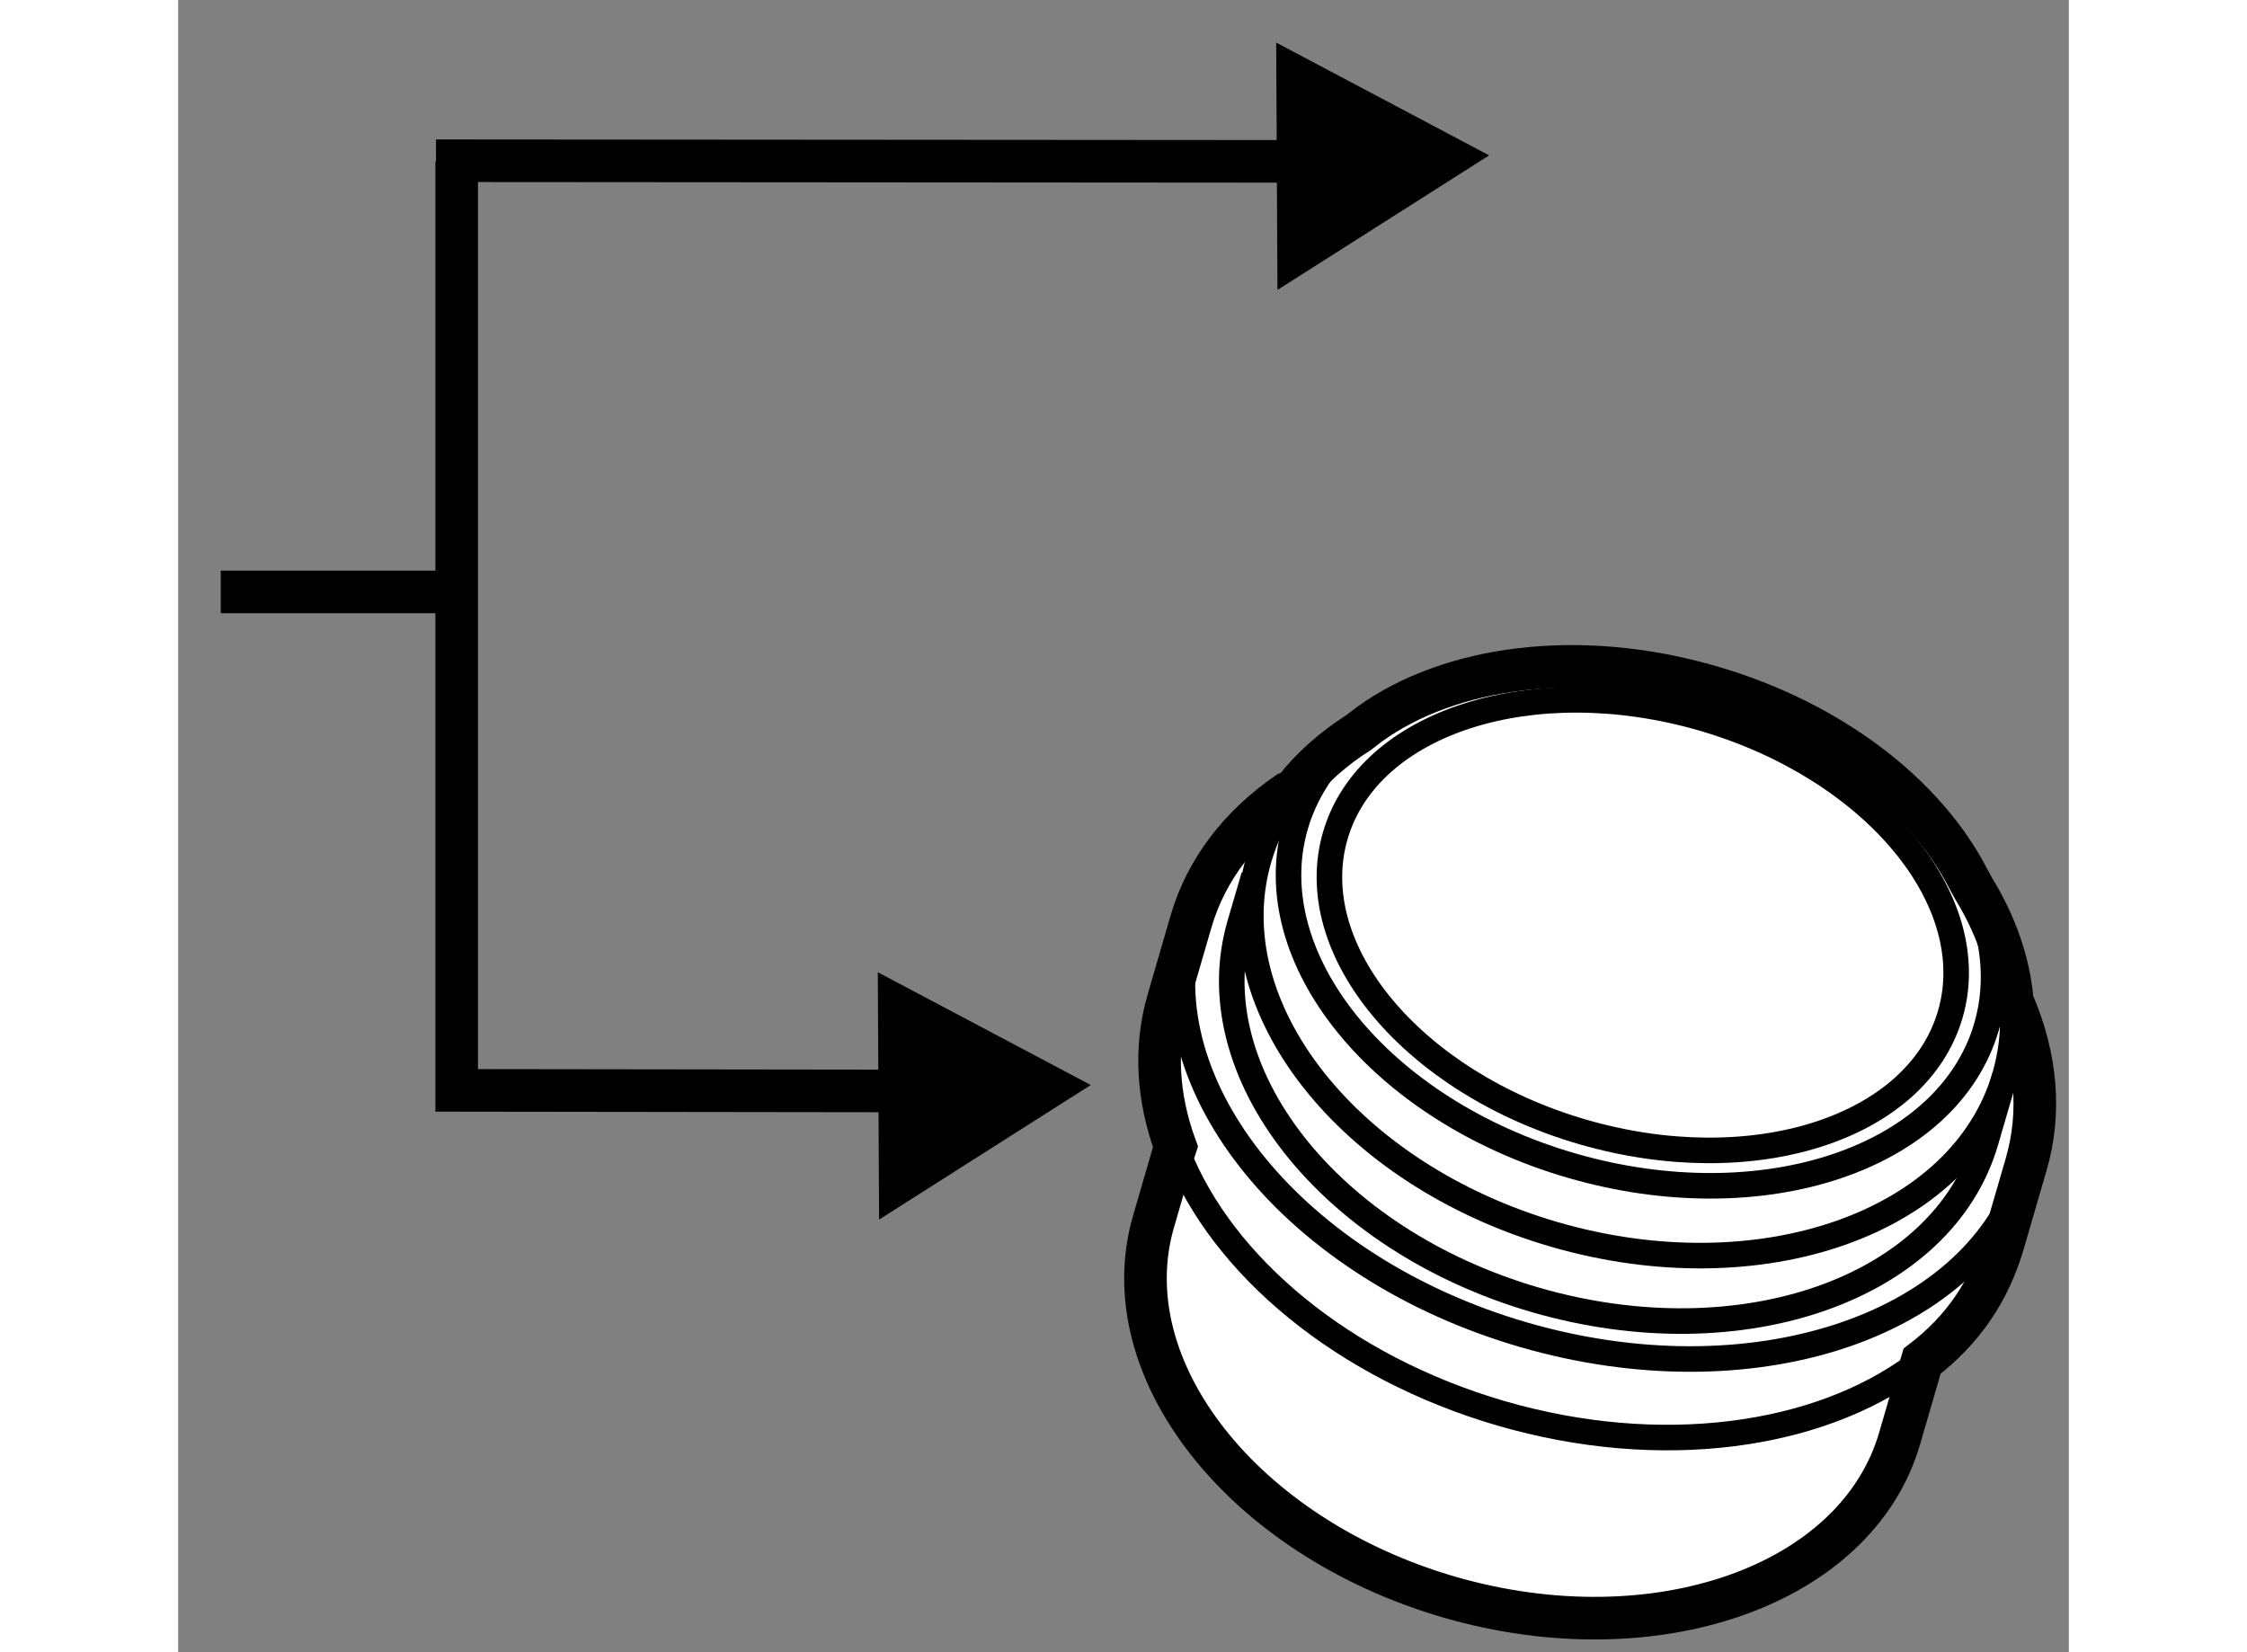 <?xml version="1.0" encoding="utf-8"?>
<!-- Generator: Adobe Illustrator 15.1.0, SVG Export Plug-In . SVG Version: 6.00 Build 0)  -->
<!DOCTYPE svg PUBLIC "-//W3C//DTD SVG 1.1//EN" "http://www.w3.org/Graphics/SVG/1.1/DTD/svg11.dtd">
<svg version="1.1" xmlns="http://www.w3.org/2000/svg" xmlns:xlink="http://www.w3.org/1999/xlink" x="0px" y="0px" width="244.8px"
	 height="180px" viewBox="29.515 147.291 22.197 19.397" enable-background="new 0 0 244.8 180" xml:space="preserve">
	
<rect x="29.515" y="147.291" width="22.197" height="19.397" fill="#808080" stroke="none"/>
	
<g><path fill="#FFFFFF" stroke="#000000" stroke-width="0.5" d="M43.377,155.889c-0.297,0.189-0.554,0.414-0.756,0.674l-0.082,0.039
			c-0.553,0.381-0.954,0.893-1.133,1.508l-0.268,0.922c-0.164,0.563-0.123,1.152,0.086,1.723l-0.026,0.078l-0.232,0.799
			c-0.503,1.729,1.05,3.703,3.468,4.408c2.419,0.701,4.788-0.133,5.291-1.861l0.188-0.646l0.076-0.262
			c0.483-0.369,0.789-0.824,0.954-1.389l0.268-0.922c0.179-0.613,0.115-1.256-0.143-1.869l-0.019-0.035
			c-0.035-0.453-0.193-0.906-0.454-1.332l-0.061-0.111c-0.501-0.977-1.604-1.848-3.027-2.26c-1.547-0.451-3.064-0.24-4.006,0.441
			L43.377,155.889z"></path><path fill="none" stroke="#000000" stroke-width="0.3" d="M50.32,159.199c-0.39,1.342-2.322,1.959-4.315,1.381
			c-1.994-0.58-3.295-2.137-2.905-3.479c0.389-1.338,2.321-1.955,4.315-1.377C49.41,156.305,50.71,157.861,50.32,159.199z"></path><path fill="none" stroke="#000000" stroke-width="0.3" d="M50.569,157.684c0.26,0.543,0.335,1.115,0.177,1.66
			c-0.452,1.551-2.633,2.281-4.873,1.631c-2.241-0.65-3.691-2.438-3.24-3.992c0.134-0.457,0.416-0.842,0.806-1.141"></path><path fill="none" stroke="#000000" stroke-width="0.3" d="M51.055,159.193c0.006,0.244-0.025,0.488-0.094,0.729
			c-0.503,1.73-2.872,2.563-5.29,1.861c-2.417-0.703-3.971-2.676-3.468-4.408c0.077-0.266,0.199-0.512,0.357-0.732"></path><path fill="none" stroke="#000000" stroke-width="0.3" d="M50.961,159.922l-0.224,0.768c-0.502,1.73-2.871,2.564-5.29,1.861
			c-2.417-0.703-3.971-2.678-3.468-4.408l0.166-0.568"></path><path fill="none" stroke="#000000" stroke-width="0.3" d="M51.175,161.068c-0.618,1.816-3.208,2.664-5.864,1.893
			c-2.677-0.777-4.417-2.912-3.922-4.791"></path><path fill="none" stroke="#000000" stroke-width="0.3" d="M49.9,163.324c-1.139,0.84-2.982,1.104-4.856,0.559
			c-1.859-0.543-3.266-1.734-3.787-3.043"></path></g><g><line fill="none" stroke="#000000" stroke-width="0.5" x1="43.563" y1="149.186" x2="32.542" y2="149.178"></line><polygon points="42.421,150.695 44.906,149.115 42.406,147.791 		"></polygon><polyline fill="none" stroke="#000000" stroke-width="0.5" points="38.886,160.1 32.785,160.092 32.785,149.186 		"></polyline><polygon points="37.744,161.609 40.229,160.029 37.729,158.705 		"></polygon><line fill="none" stroke="#000000" stroke-width="0.5" x1="32.757" y1="154.24" x2="30.015" y2="154.24"></line></g>


</svg>